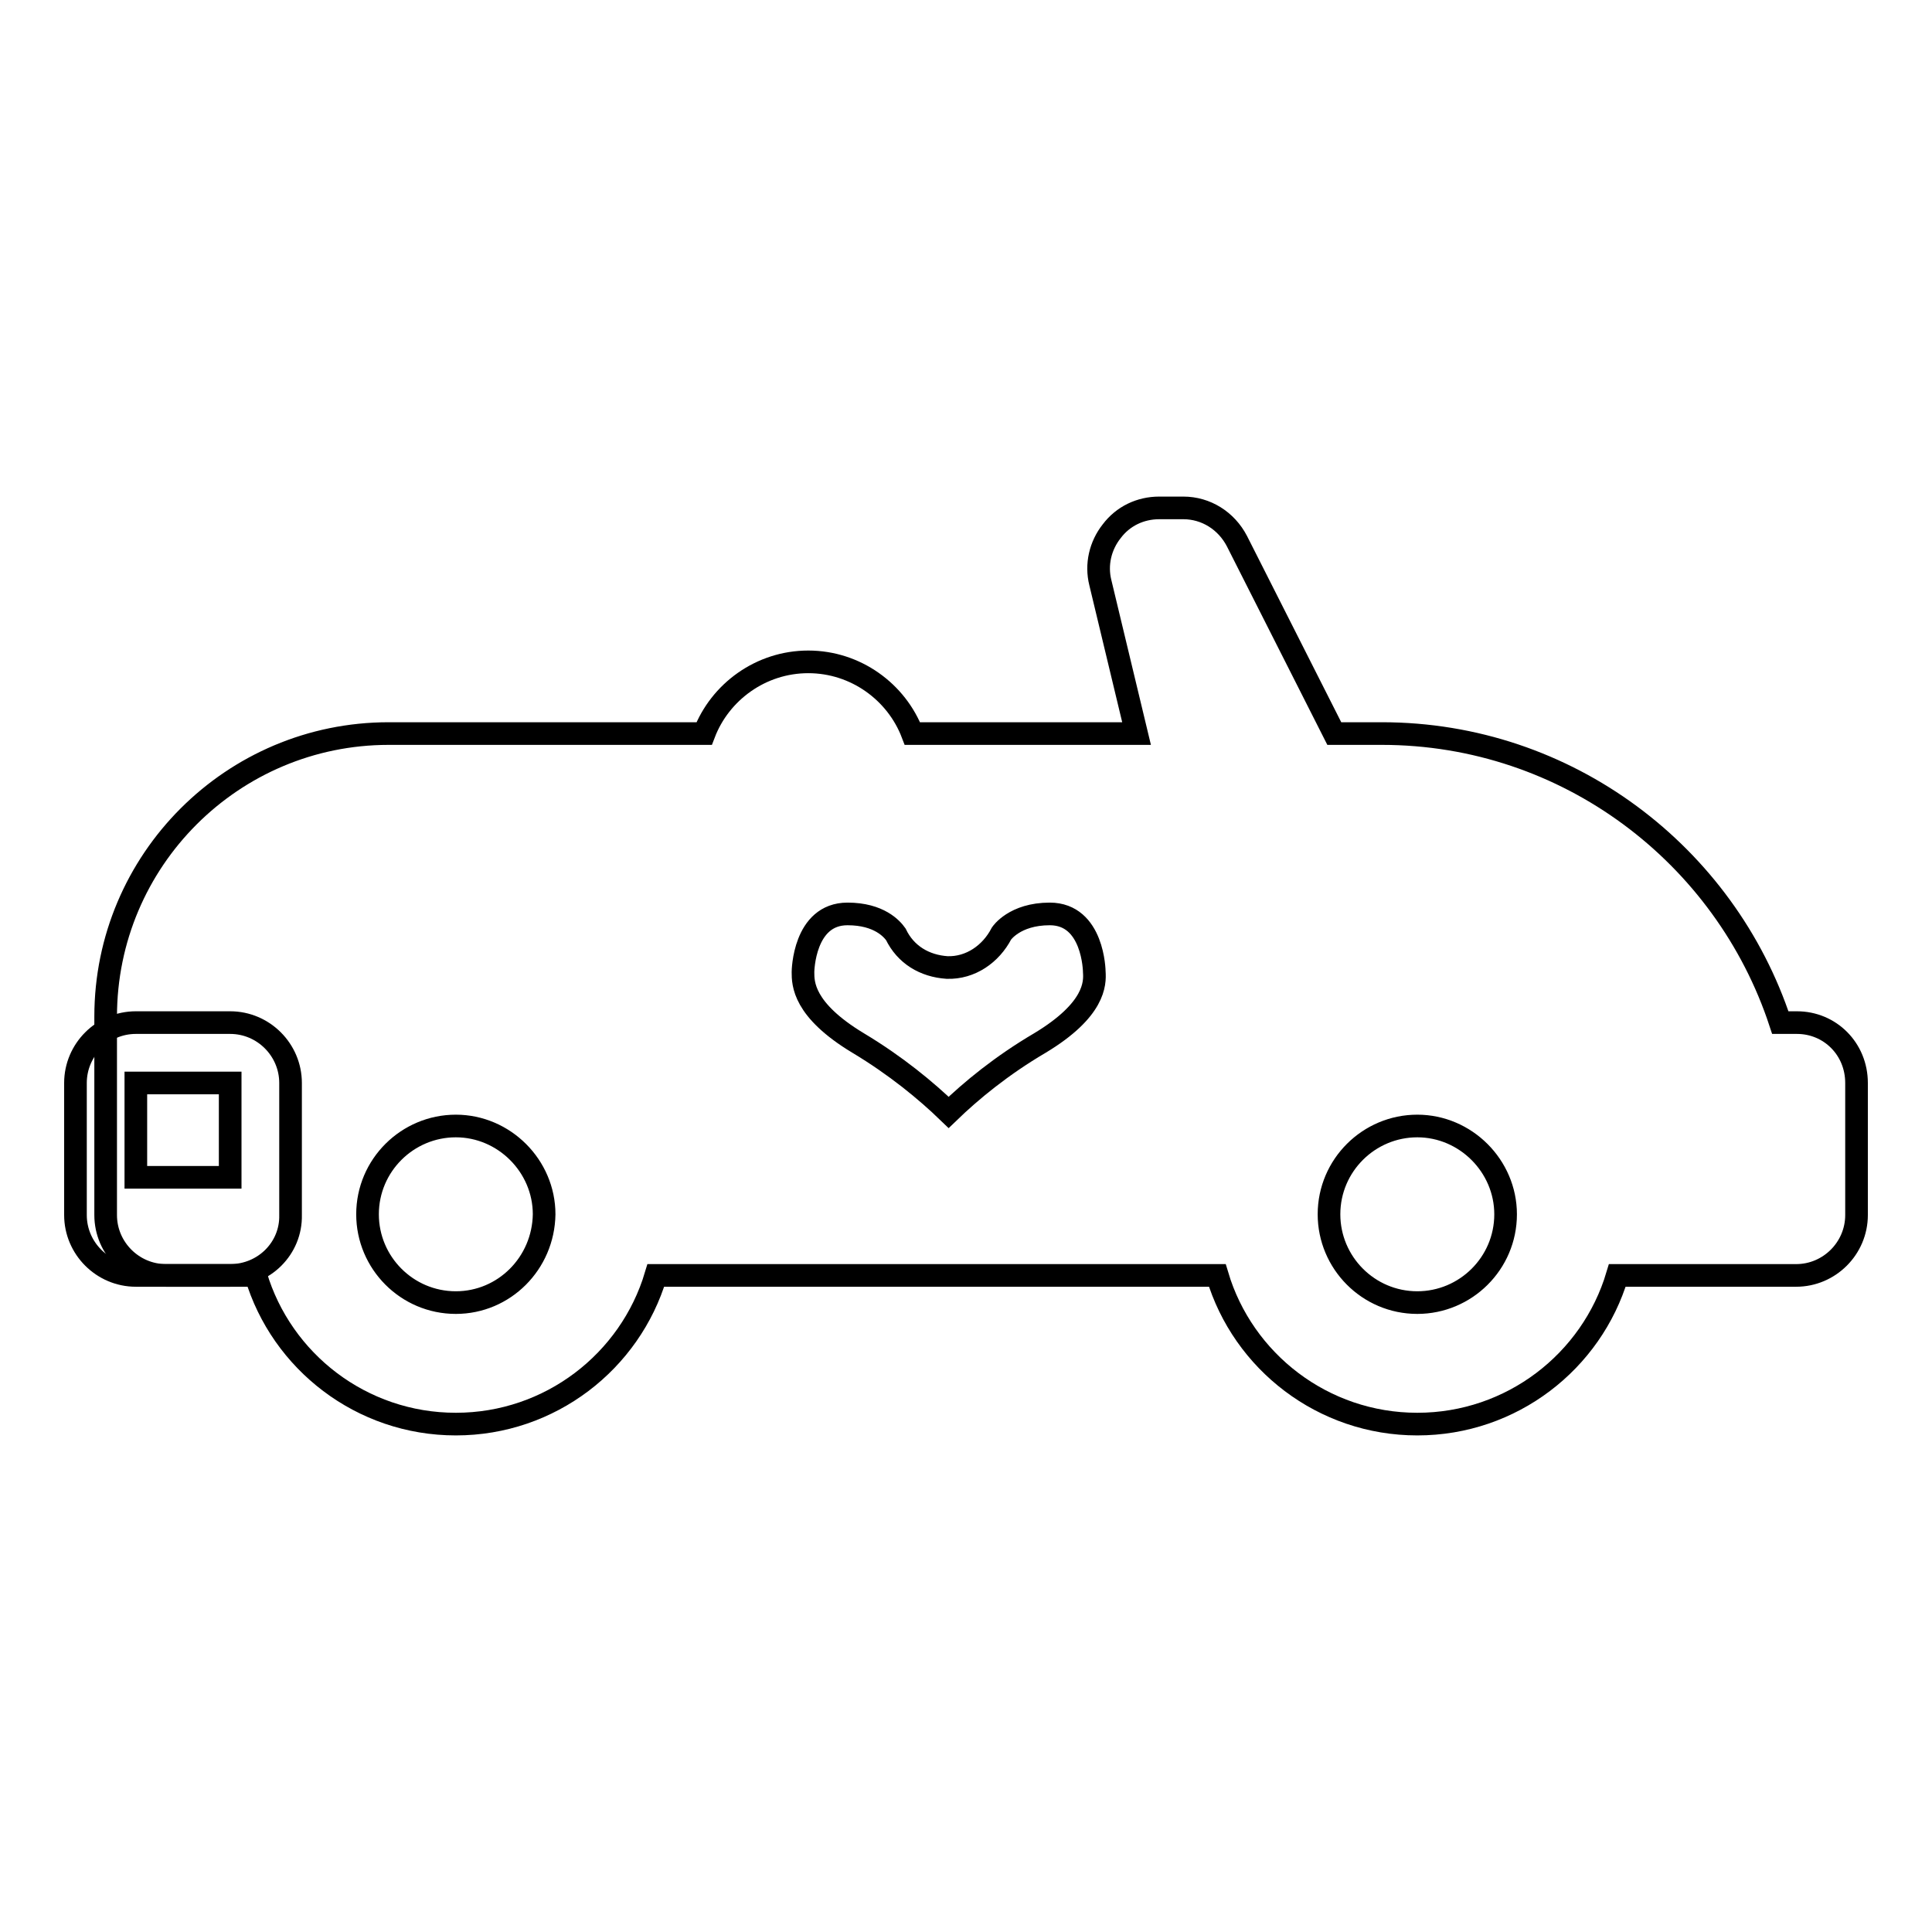 <?xml version="1.0" encoding="utf-8"?>
<!-- Svg Vector Icons : http://www.onlinewebfonts.com/icon -->
<!DOCTYPE svg PUBLIC "-//W3C//DTD SVG 1.1//EN" "http://www.w3.org/Graphics/SVG/1.1/DTD/svg11.dtd">
<svg version="1.1" xmlns="http://www.w3.org/2000/svg" xmlns:xlink="http://www.w3.org/1999/xlink" x="0px" y="0px" viewBox="0 0 256 256" enable-background="new 0 0 256 256" xml:space="preserve">
<g><g><g><path stroke-width="3" fill-opacity="0" stroke="#000000"  d="M18 143.5h12.5v12.5h-12.5z"/><path stroke-width="3" fill-opacity="0" stroke="#000000"  d="M30.5,169H18c-4.4,0-8-3.6-8-8v-17.5c0-4.4,3.6-8,8-8h12.5c4.4,0,8,3.6,8,8V161C38.6,165.4,35,169,30.5,169z"/></g><path stroke-width="3" fill-opacity="0" stroke="#000000"  d="M238.1,135.5h-2.2c-7.3-22.2-28.2-38.3-52.8-38.3h-6.3l-12.9-25.5c-1.4-2.7-4.1-4.4-7.1-4.4h-3.2c-2.5,0-4.8,1.1-6.3,3.1c-1.5,1.9-2.1,4.4-1.5,6.8l4.8,20h-29.7c-2.1-5.5-7.5-9.5-13.8-9.5c-6.3,0-11.7,4-13.8,9.5H51.5C30.8,97.2,14,114,14,134.7V161c0,4.4,3.6,8,8,8h11.9c3.4,11.4,14,19.7,26.5,19.7c12.5,0,23.1-8.3,26.5-19.7h74.4c3.4,11.4,14,19.7,26.5,19.7c12.5,0,23.1-8.3,26.5-19.7h11.2h5.1h7.4c4.4,0,8-3.6,8-8v-17.5C246,139,242.5,135.5,238.1,135.5z M60.4,172.6c-6.5,0-11.7-5.3-11.7-11.7c0-6.5,5.3-11.7,11.7-11.7s11.7,5.3,11.7,11.7C72,167.4,66.8,172.6,60.4,172.6z M137.8,138.2c-5.1,3-9.1,6.3-12.1,9.2c-3-2.9-7-6.2-12-9.2c-7.3-4.4-7.3-7.9-7.3-9.4c0-0.1,0.1-7.7,5.9-7.7c4.2,0,5.9,2,6.4,2.7c1.3,2.7,3.8,4.2,6.8,4.4c3.1,0.1,5.8-1.8,7.2-4.5c0,0,1.7-2.6,6.4-2.6c5.8,0,5.9,7.6,5.9,7.7C145.1,130.3,145.1,133.8,137.8,138.2z M187.8,172.6c-6.5,0-11.7-5.3-11.7-11.7c0-6.5,5.3-11.7,11.7-11.7s11.7,5.3,11.7,11.7C199.5,167.4,194.2,172.6,187.8,172.6z"/><g></g><g></g><g></g><g></g><g></g><g></g><g></g><g></g><g></g><g></g><g></g><g></g><g></g><g></g><g></g></g></g>
</svg>